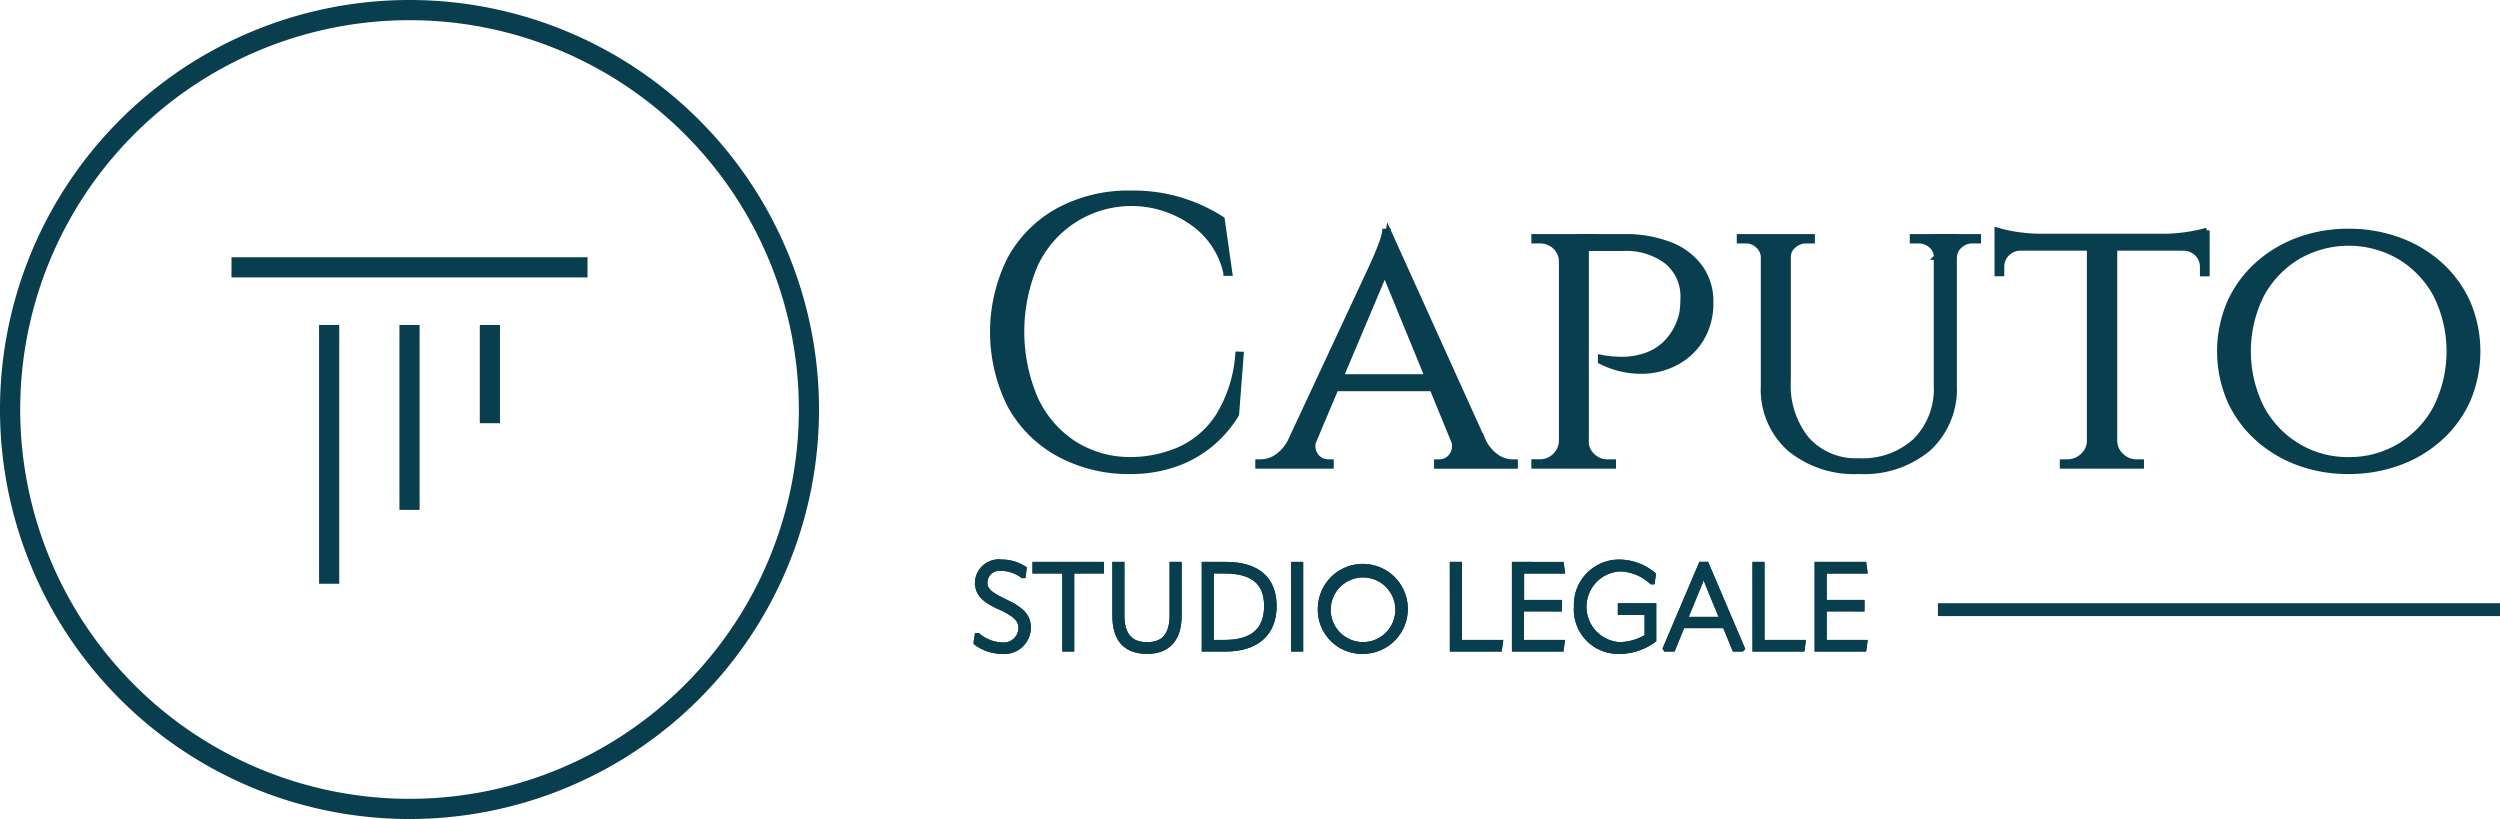 <svg xmlns="http://www.w3.org/2000/svg" width="225.534" height="73.886" viewBox="0 0 225.534 73.886">
  <g id="logop" transform="translate(1761.25 392.25)">
    <path id="Tracciato_6055" data-name="Tracciato 6055" d="M291.612,295.363l-.413,5.407a10.693,10.693,0,0,1-2.256,2.635,10.4,10.4,0,0,1-3.2,1.825,12.255,12.255,0,0,1-4.219.672,13.155,13.155,0,0,1-6.372-1.585,11.037,11.037,0,0,1-4.357-4.357,14.736,14.736,0,0,1-.016-13.192,11.013,11.013,0,0,1,4.356-4.374,13.319,13.319,0,0,1,6.6-1.567,14.71,14.71,0,0,1,4.6.672,14.919,14.919,0,0,1,3.566,1.67l.689,4.857h-.31a7.477,7.477,0,0,0-3.1-4.6,9.569,9.569,0,0,0-14.139,3.858,15.427,15.427,0,0,0,0,12.038,9.643,9.643,0,0,0,3.41,4.03,9.418,9.418,0,0,0,5.08,1.516,11.167,11.167,0,0,0,4.53-.912,8.149,8.149,0,0,0,3.5-3,12.246,12.246,0,0,0,1.791-5.6Z" transform="translate(-1940.914 -655.637)" fill="#093e4f" stroke="#093e4f" stroke-width="0.5"/>
    <path id="Tracciato_6056" data-name="Tracciato 6056" d="M306.649,304.113a1.537,1.537,0,0,0,.1,1.6,1.419,1.419,0,0,0,1.1.569h.276v.344h-6.579v-.344h.275a2.694,2.694,0,0,0,1.481-.5,3.936,3.936,0,0,0,1.309-1.671Zm6.648-18.634.241,2.376-7.887,18.669h-2.17l8.164-17.5q.379-.826.638-1.429t.464-1.189a4.22,4.22,0,0,0,.241-.93Zm4.064,14.157h-9.128V298.6h9.128ZM313.3,285.479l9.471,20.942H320.05l-7.336-17.876Zm5.821,18.634h2.618a3.724,3.724,0,0,0,1.274,1.671,2.649,2.649,0,0,0,1.447.5h.275v.344h-7.061v-.344h.275a1.393,1.393,0,0,0,1.068-.569,1.54,1.54,0,0,0,.1-1.6" transform="translate(-1949.302 -656.844)" fill="#093e4f" stroke="#093e4f" stroke-width="0.5"/>
    <path id="Tracciato_6057" data-name="Tracciato 6057" d="M337.728,288.3h-.07a1.808,1.808,0,0,0-.6-1.309,2,2,0,0,0-1.4-.516h-.482v-.345h3Zm0,16.291.448,2.2h-3v-.344h.482a1.928,1.928,0,0,0,1.4-.55,1.892,1.892,0,0,0,.6-1.31Zm2.135,2.2h-2.2V286.129h2.2Zm-.1-2.2h.069a1.89,1.89,0,0,0,.6,1.31,1.927,1.927,0,0,0,1.4.55h.482v.344h-3Zm3.479-18.462a11.163,11.163,0,0,1,4.168.706,6.053,6.053,0,0,1,2.721,2.032,5.216,5.216,0,0,1,.965,3.152,6.175,6.175,0,0,1-.879,3.358,5.845,5.845,0,0,1-2.324,2.135,6.762,6.762,0,0,1-3.2.724,8.108,8.108,0,0,1-3.514-.879v-.344a10.467,10.467,0,0,0,2.033.19,7.25,7.25,0,0,0,1.894-.31,4.823,4.823,0,0,0,1.877-1.086,5.371,5.371,0,0,0,1.4-2.273,3.732,3.732,0,0,0,.19-.9,9.634,9.634,0,0,0,.051-.965,4.074,4.074,0,0,0-1.446-3.306,6.059,6.059,0,0,0-4-1.206H339.8c-.116-.344-.241-.688-.379-1.033Z" transform="translate(-1958.027 -657.013)" fill="#093e4f" stroke="#093e4f" stroke-width="0.5"/>
    <path id="Tracciato_6058" data-name="Tracciato 6058" d="M362.441,286.129v1.825h-.069a1.5,1.5,0,0,0-.5-1.05,1.635,1.635,0,0,0-1.154-.43H360.2v-.345Zm2.136,0V299.15a7.677,7.677,0,0,0,1.7,5.27,5.909,5.909,0,0,0,4.667,1.929,7.075,7.075,0,0,0,5.15-1.825,6.649,6.649,0,0,0,1.877-5v-13.4h1.584v13.4a7.279,7.279,0,0,1-2.29,5.667,8.992,8.992,0,0,1-6.286,2.083,9.113,9.113,0,0,1-6.286-2.067,7.167,7.167,0,0,1-2.325-5.649V286.129Zm2.17,0v.345h-.517a1.714,1.714,0,0,0-1.154.43,1.338,1.338,0,0,0-.5,1.05h-.069v-1.825Zm11.3,0v1.825h-.069a1.354,1.354,0,0,0-.483-1.05,1.7,1.7,0,0,0-1.17-.43h-.517v-.345Zm3.686,0v.345h-.517a1.653,1.653,0,0,0-1.137.43,1.472,1.472,0,0,0-.517,1.05h-.068v-1.825Z" transform="translate(-1964.52 -657.013)" fill="#093e4f" stroke="#093e4f" stroke-width="0.5"/>
    <path id="Tracciato_6059" data-name="Tracciato 6059" d="M391.6,285.34a9.7,9.7,0,0,0,.947.241,13.43,13.43,0,0,0,1.428.224,13.687,13.687,0,0,0,1.482.087l-3.857.344Zm18.909,1.584H391.6v-1.033h18.909Zm-16.808-.069v.069a1.7,1.7,0,0,0-1.722,1.757v.551H391.6v-2.376Zm6.3,17.532v2.2h-2.514v-.344h.413a1.988,1.988,0,0,0,1.413-.55,1.868,1.868,0,0,0,.62-1.31Zm2.17,2.2h-2.239V286.029h2.239Zm-.1-2.2h.1a1.865,1.865,0,0,0,.62,1.31,1.986,1.986,0,0,0,1.412.55h.379v.344H402.07Zm8.438-19.047v.9l-3.858-.344a13.207,13.207,0,0,0,1.464-.087,14.472,14.472,0,0,0,1.43-.224,9.65,9.65,0,0,0,.964-.241m0,1.515v2.376h-.379v-.551a1.73,1.73,0,0,0-.464-1.223,1.748,1.748,0,0,0-1.258-.534v-.069Z" transform="translate(-1972.667 -656.808)" fill="#093e4f" stroke="#093e4f" stroke-width="0.5"/>
    <path id="Tracciato_6060" data-name="Tracciato 6060" d="M430.322,285.478a13.062,13.062,0,0,1,4.53.776,11.259,11.259,0,0,1,3.72,2.221,10.28,10.28,0,0,1,2.5,3.427,11.219,11.219,0,0,1,0,8.783,10.282,10.282,0,0,1-2.5,3.428,11.272,11.272,0,0,1-3.72,2.221,13.08,13.08,0,0,1-4.53.775,12.929,12.929,0,0,1-4.512-.775,11.292,11.292,0,0,1-3.7-2.221,10.273,10.273,0,0,1-2.5-3.428,11.219,11.219,0,0,1,0-8.783,10.271,10.271,0,0,1,2.5-3.427,11.28,11.28,0,0,1,3.7-2.221,12.91,12.91,0,0,1,4.512-.776m0,20.6a8.8,8.8,0,0,0,4.616-1.24,8.918,8.918,0,0,0,3.272-3.445,11.415,11.415,0,0,0,0-10.212,8.953,8.953,0,0,0-3.272-3.428,9.148,9.148,0,0,0-9.2,0,8.953,8.953,0,0,0-3.272,3.428,11.415,11.415,0,0,0,0,10.212,8.918,8.918,0,0,0,3.272,3.445,8.736,8.736,0,0,0,4.581,1.24" transform="translate(-1979.703 -656.844)" fill="#093e4f" stroke="#093e4f" stroke-width="0.5"/>
    <path id="Tracciato_6061" data-name="Tracciato 6061" d="M267.217,333.021l.1-.611h.032a3.645,3.645,0,0,0,2.165.847,1.586,1.586,0,0,0,1.757-1.5c0-.761-.375-1.253-1.908-1.951-1.511-.674-2.015-1.265-2.015-2.229a1.906,1.906,0,0,1,2.144-1.8,3.779,3.779,0,0,1,2.015.578l-.076.6H271.4a3.294,3.294,0,0,0-1.929-.654,1.347,1.347,0,0,0-1.5,1.254c0,.739.364,1.082,1.822,1.79,1.661.782,2.1,1.4,2.1,2.379a2.154,2.154,0,0,1-2.39,2.068,3.963,3.963,0,0,1-2.282-.771" transform="translate(-1940.393 -667.301)" fill="#093e4f" stroke="#093e4f" stroke-width="0.5"/>
    <path id="Tracciato_6062" data-name="Tracciato 6062" d="M267.217,333.021l.1-.611h.032a3.645,3.645,0,0,0,2.165.847,1.586,1.586,0,0,0,1.757-1.5c0-.761-.375-1.253-1.908-1.951-1.511-.674-2.015-1.265-2.015-2.229a1.906,1.906,0,0,1,2.144-1.8,3.779,3.779,0,0,1,2.015.578l-.076.6H271.4a3.294,3.294,0,0,0-1.929-.654,1.347,1.347,0,0,0-1.5,1.254c0,.739.364,1.082,1.822,1.79,1.661.782,2.1,1.4,2.1,2.379a2.154,2.154,0,0,1-2.39,2.068,3.963,3.963,0,0,1-2.286-.771Z" transform="translate(-1940.393 -667.301)" fill="#093e4f" stroke="#093e4f" stroke-miterlimit="10" stroke-width="0.5"/>
    <path id="Tracciato_6063" data-name="Tracciato 6063" d="M280.347,326.065v.547h-2.679v7.04h-.578v-7.04H274.4v-.547Z" transform="translate(-1942.257 -667.375)" fill="#093e4f" stroke="#093e4f" stroke-width="0.5"/>
    <path id="Tracciato_6064" data-name="Tracciato 6064" d="M280.347,326.065v.547h-2.679v7.04h-.578v-7.04H274.4v-.547Z" transform="translate(-1942.257 -667.375)" fill="#093e4f" stroke="#093e4f" stroke-miterlimit="10" stroke-width="0.5"/>
    <path id="Tracciato_6065" data-name="Tracciato 6065" d="M284.13,330.663v-4.6h.589v4.555c0,1.8.75,2.689,2.293,2.689s2.282-.889,2.282-2.7v-4.543h.59v4.587c0,2.09-.976,3.214-2.872,3.214-1.94,0-2.883-1.092-2.883-3.2" transform="translate(-1944.781 -667.376)" fill="#093e4f" stroke="#093e4f" stroke-width="0.5"/>
    <path id="Tracciato_6066" data-name="Tracciato 6066" d="M284.13,330.663v-4.6h.589v4.555c0,1.8.75,2.689,2.293,2.689s2.282-.889,2.282-2.7v-4.543h.59v4.587c0,2.09-.976,3.214-2.872,3.214C285.073,333.867,284.13,332.775,284.13,330.663Z" transform="translate(-1944.781 -667.376)" fill="#093e4f" stroke="#093e4f" stroke-miterlimit="10" stroke-width="0.5"/>
    <path id="Tracciato_6067" data-name="Tracciato 6067" d="M295.02,333.653v-7.587h1.918c2.85,0,4.34,1.317,4.34,3.74,0,2.465-1.6,3.847-4.34,3.847Zm.589-.547h1.211c2.508,0,3.826-1.072,3.826-3.311,0-2.154-1.264-3.183-3.814-3.183H295.61Z" transform="translate(-1947.607 -667.376)" fill="#093e4f" stroke="#093e4f" stroke-width="0.5"/>
    <path id="Tracciato_6068" data-name="Tracciato 6068" d="M295.02,333.653v-7.587h1.918c2.85,0,4.34,1.317,4.34,3.74,0,2.465-1.6,3.847-4.34,3.847Zm.589-.547h1.211c2.508,0,3.826-1.072,3.826-3.311,0-2.154-1.264-3.183-3.814-3.183H295.61Z" transform="translate(-1947.607 -667.376)" fill="#093e4f" stroke="#093e4f" stroke-miterlimit="10" stroke-width="0.5"/>
    <rect id="Rettangolo_181" data-name="Rettangolo 181" width="0.589" height="7.587" transform="translate(-1644.523 -341.31)" fill="#093e4f" stroke="#093e4f" stroke-width="0.5"/>
    <rect id="Rettangolo_182" data-name="Rettangolo 182" width="0.589" height="7.587" transform="translate(-1644.523 -341.31)" fill="#093e4f" stroke="#093e4f" stroke-miterlimit="10" stroke-width="0.5"/>
    <path id="Tracciato_6069" data-name="Tracciato 6069" d="M309.169,329.784a3.81,3.81,0,1,1,3.8,4.007,3.74,3.74,0,0,1-3.8-4.007m6.976,0a3.165,3.165,0,1,0-.826,2.421,3.182,3.182,0,0,0,.826-2.421" transform="translate(-1951.278 -667.3)" fill="#093e4f" stroke="#093e4f" stroke-width="0.5"/>
    <path id="Tracciato_6070" data-name="Tracciato 6070" d="M309.169,329.784a3.81,3.81,0,1,1,3.8,4.007,3.74,3.74,0,0,1-3.8-4.007Zm6.976,0a3.165,3.165,0,1,0-.826,2.421,3.182,3.182,0,0,0,.826-2.421Z" transform="translate(-1951.278 -667.3)" fill="#093e4f" stroke="#093e4f" stroke-miterlimit="10" stroke-width="0.5"/>
    <path id="Tracciato_6071" data-name="Tracciato 6071" d="M325.242,326.065h.589v7.04h3.7l-.075.547h-4.212Z" transform="translate(-1955.449 -667.375)" fill="#093e4f" stroke="#093e4f" stroke-width="0.5"/>
    <path id="Tracciato_6072" data-name="Tracciato 6072" d="M325.242,326.065h.589v7.04h3.7l-.075.547h-4.212Z" transform="translate(-1955.449 -667.375)" fill="#093e4f" stroke="#093e4f" stroke-miterlimit="10" stroke-width="0.5"/>
    <path id="Tracciato_6073" data-name="Tracciato 6073" d="M333.4,330.031v3.075h3.665l-.075.547h-4.18v-7.587H337l.075.547H333.41V329.5h3.408v.536Z" transform="translate(-1957.414 -667.375)" fill="#093e4f" stroke="#093e4f" stroke-width="0.5"/>
    <path id="Tracciato_6074" data-name="Tracciato 6074" d="M333.4,330.031v3.075h3.665l-.075.547h-4.18v-7.587H337l.075.547H333.41V329.5h3.408v.536Z" transform="translate(-1957.414 -667.375)" fill="#093e4f" stroke="#093e4f" stroke-miterlimit="10" stroke-width="0.5"/>
    <path id="Tracciato_6075" data-name="Tracciato 6075" d="M340.361,329.8a3.831,3.831,0,0,1,3.923-4.018,4.825,4.825,0,0,1,2.968,1.114l-.086.621h-.032a4.455,4.455,0,0,0-2.84-1.168,3.446,3.446,0,0,0-.1,6.88,4.844,4.844,0,0,0,2.54-.74v-2.218h-2.412v-.547h2.969v3.054a5.272,5.272,0,0,1-3.119,1.017,3.752,3.752,0,0,1-3.814-4" transform="translate(-1959.372 -667.301)" fill="#093e4f" stroke="#093e4f" stroke-width="0.5"/>
    <path id="Tracciato_6076" data-name="Tracciato 6076" d="M340.361,329.8a3.831,3.831,0,0,1,3.923-4.018,4.825,4.825,0,0,1,2.968,1.114l-.086.621h-.032a4.455,4.455,0,0,0-2.84-1.168,3.446,3.446,0,0,0-.1,6.88,4.844,4.844,0,0,0,2.54-.74v-2.218h-2.412v-.547h2.969v3.054a5.272,5.272,0,0,1-3.119,1.017,3.752,3.752,0,0,1-3.811-3.995Z" transform="translate(-1959.372 -667.301)" fill="#093e4f" stroke="#093e4f" stroke-miterlimit="10" stroke-width="0.5"/>
    <path id="Tracciato_6077" data-name="Tracciato 6077" d="M354.859,326.051l3.226,7.565-.033.033h-.622l-.867-2.11h-3.869l-.858,2.11h-.621l-.021-.033,3.215-7.565Zm-1.95,4.973h3.44l-1.039-2.507-.676-1.684h-.021c-.2.536-.44,1.1-.675,1.672Z" transform="translate(-1962.183 -667.372)" fill="#093e4f" stroke="#093e4f" stroke-width="0.5"/>
    <path id="Tracciato_6078" data-name="Tracciato 6078" d="M354.859,326.051l3.226,7.565-.033.033h-.622l-.867-2.11h-3.869l-.858,2.11h-.621l-.021-.033,3.215-7.565Zm-1.95,4.973h3.44l-1.039-2.507-.676-1.684h-.021c-.2.536-.44,1.1-.675,1.672Z" transform="translate(-1962.183 -667.372)" fill="#093e4f" stroke="#093e4f" stroke-miterlimit="10" stroke-width="0.5"/>
    <path id="Tracciato_6079" data-name="Tracciato 6079" d="M362.112,326.065h.589v7.04h3.7l-.075.547h-4.212Z" transform="translate(-1965.016 -667.375)" fill="#093e4f" stroke="#093e4f" stroke-width="0.5"/>
    <path id="Tracciato_6080" data-name="Tracciato 6080" d="M362.112,326.065h.589v7.04h3.7l-.075.547h-4.212Z" transform="translate(-1965.016 -667.375)" fill="#093e4f" stroke="#093e4f" stroke-miterlimit="10" stroke-width="0.5"/>
    <path id="Tracciato_6081" data-name="Tracciato 6081" d="M370.275,330.031v3.075h3.665l-.075.547h-4.18v-7.587h4.18l.075.547h-3.665V329.5h3.408v.536Z" transform="translate(-1966.981 -667.375)" fill="#093e4f" stroke="#093e4f" stroke-width="0.5"/>
    <path id="Tracciato_6082" data-name="Tracciato 6082" d="M370.275,330.031v3.075h3.665l-.075.547h-4.18v-7.587h4.18l.075.547h-3.665V329.5h3.408v.536Z" transform="translate(-1966.981 -667.375)" fill="#093e4f" stroke="#093e4f" stroke-miterlimit="10" stroke-width="0.5"/>
    <path id="Tracciato_6083" data-name="Tracciato 6083" d="M185.314,331a36.693,36.693,0,1,1,36.692-36.692A36.693,36.693,0,0,1,185.314,331m0-72.065a35.372,35.372,0,1,0,35.373,35.372,35.372,35.372,0,0,0-35.373-35.372" transform="translate(-1909.62 -649.614)" fill="#093e4f" stroke="#093e4f" stroke-width="0.5"/>
    <rect id="Rettangolo_183" data-name="Rettangolo 183" width="31.62" height="1.32" transform="translate(-1740.116 -368.793)" fill="#093e4f" stroke="#093e4f" stroke-width="0.5"/>
    <rect id="Rettangolo_184" data-name="Rettangolo 184" width="1.32" height="22.844" transform="translate(-1732.217 -362.682)" fill="#093e4f" stroke="#093e4f" stroke-width="0.5"/>
    <rect id="Rettangolo_185" data-name="Rettangolo 185" width="1.32" height="16.18" transform="translate(-1724.966 -362.682)" fill="#093e4f" stroke="#093e4f" stroke-width="0.5"/>
    <rect id="Rettangolo_186" data-name="Rettangolo 186" width="1.32" height="8.361" transform="translate(-1717.715 -362.682)" fill="#093e4f" stroke="#093e4f" stroke-width="0.5"/>
    <rect id="Rettangolo_187" data-name="Rettangolo 187" width="50.206" height="0.66" transform="translate(-1586.172 -337.582)" fill="#093e4f" stroke="#093e4f" stroke-width="0.5"/>
  </g>
</svg>
